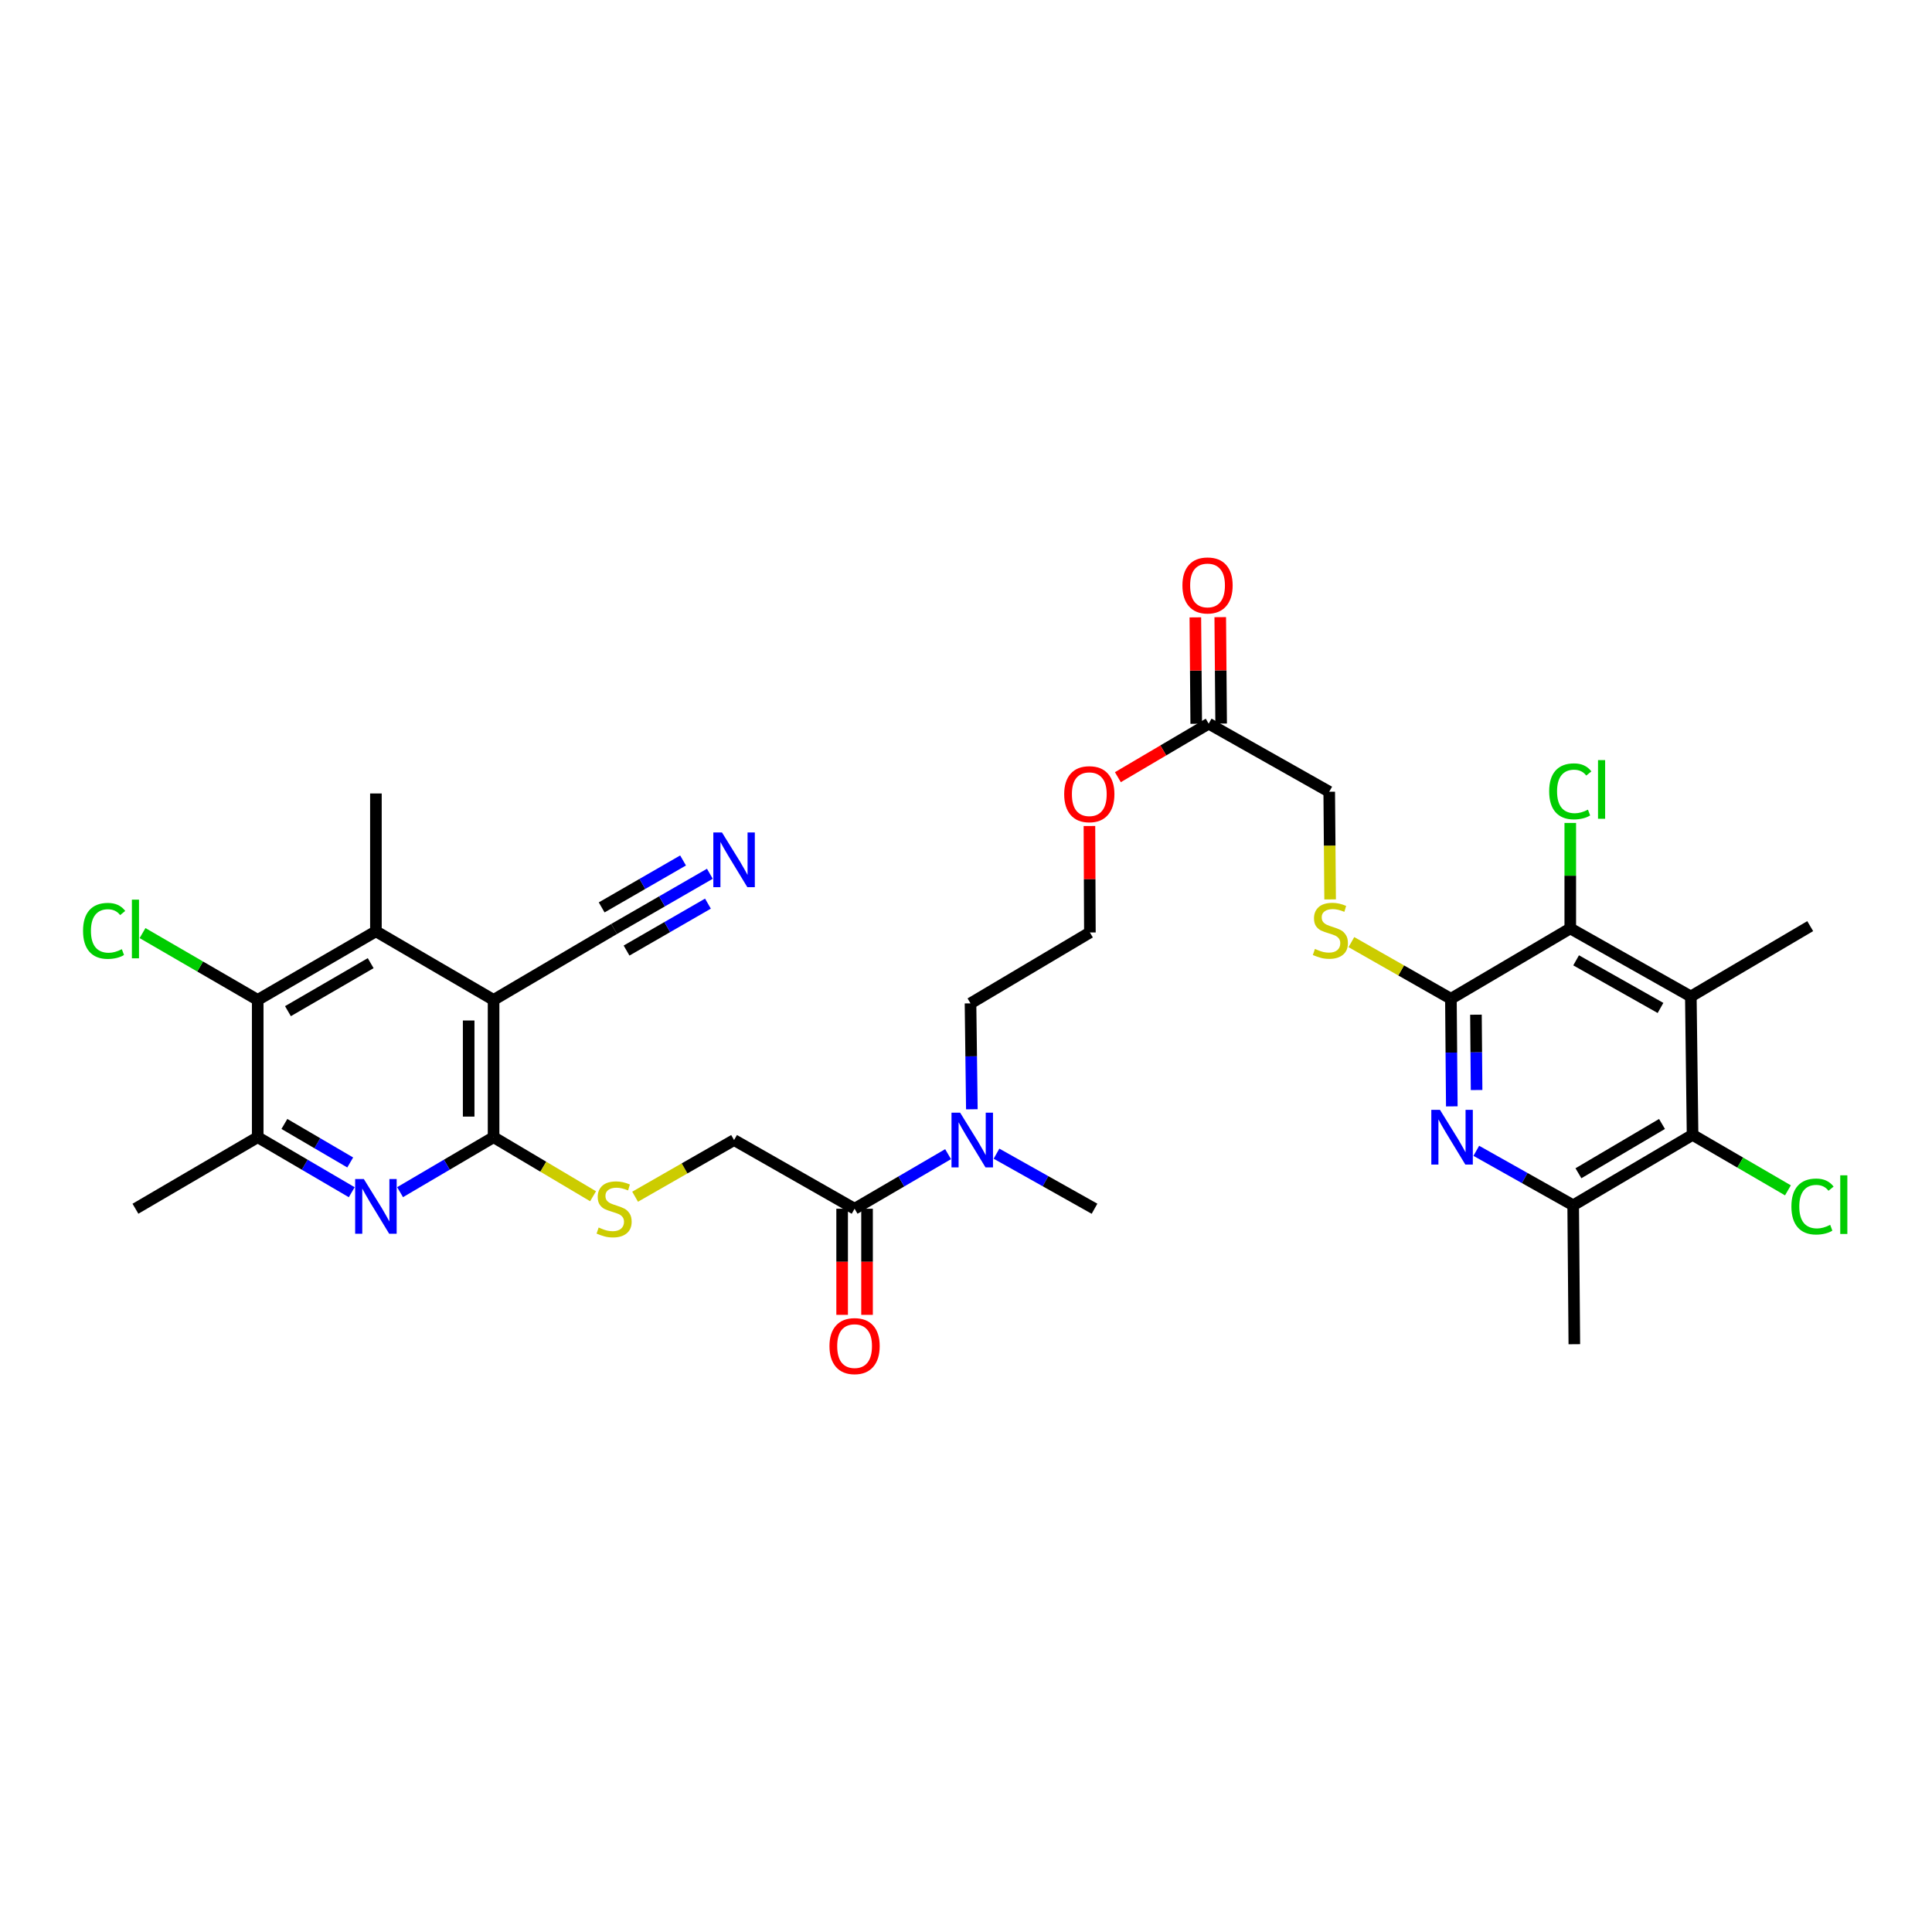 <?xml version='1.0' encoding='iso-8859-1'?>
<svg version='1.1' baseProfile='full'
              xmlns='http://www.w3.org/2000/svg'
                      xmlns:rdkit='http://www.rdkit.org/xml'
                      xmlns:xlink='http://www.w3.org/1999/xlink'
                  xml:space='preserve'
width='1000px' height='1000px' viewBox='0 0 1000 1000'>
<!-- END OF HEADER -->
<rect style='opacity:1.0;fill:#FFFFFF;stroke:none' width='1000' height='1000' x='0' y='0'> </rect>
<path class='bond-0' d='M 255.476,517.551 L 255.476,588.613' style='fill:none;fill-rule:evenodd;stroke:#000000;stroke-width:6px;stroke-linecap:butt;stroke-linejoin:miter;stroke-opacity:1' />
<path class='bond-0' d='M 242.582,528.21 L 242.582,577.953' style='fill:none;fill-rule:evenodd;stroke:#000000;stroke-width:6px;stroke-linecap:butt;stroke-linejoin:miter;stroke-opacity:1' />
<path class='bond-5' d='M 255.476,517.551 L 194.572,482.049' style='fill:none;fill-rule:evenodd;stroke:#000000;stroke-width:6px;stroke-linecap:butt;stroke-linejoin:miter;stroke-opacity:1' />
<path class='bond-11' d='M 255.476,517.551 L 317.863,480.838' style='fill:none;fill-rule:evenodd;stroke:#000000;stroke-width:6px;stroke-linecap:butt;stroke-linejoin:miter;stroke-opacity:1' />
<path class='bond-2' d='M 255.476,588.613 L 231.277,602.838' style='fill:none;fill-rule:evenodd;stroke:#000000;stroke-width:6px;stroke-linecap:butt;stroke-linejoin:miter;stroke-opacity:1' />
<path class='bond-2' d='M 231.277,602.838 L 207.078,617.064' style='fill:none;fill-rule:evenodd;stroke:#0000FF;stroke-width:6px;stroke-linecap:butt;stroke-linejoin:miter;stroke-opacity:1' />
<path class='bond-14' d='M 255.476,588.613 L 281.222,603.894' style='fill:none;fill-rule:evenodd;stroke:#000000;stroke-width:6px;stroke-linecap:butt;stroke-linejoin:miter;stroke-opacity:1' />
<path class='bond-14' d='M 281.222,603.894 L 306.969,619.175' style='fill:none;fill-rule:evenodd;stroke:#CCCC00;stroke-width:6px;stroke-linecap:butt;stroke-linejoin:miter;stroke-opacity:1' />
<path class='bond-1' d='M 750.987,516.957 L 725.231,502.297' style='fill:none;fill-rule:evenodd;stroke:#000000;stroke-width:6px;stroke-linecap:butt;stroke-linejoin:miter;stroke-opacity:1' />
<path class='bond-1' d='M 725.231,502.297 L 699.475,487.637' style='fill:none;fill-rule:evenodd;stroke:#CCCC00;stroke-width:6px;stroke-linecap:butt;stroke-linejoin:miter;stroke-opacity:1' />
<path class='bond-3' d='M 750.987,516.957 L 751.221,544.809' style='fill:none;fill-rule:evenodd;stroke:#000000;stroke-width:6px;stroke-linecap:butt;stroke-linejoin:miter;stroke-opacity:1' />
<path class='bond-3' d='M 751.221,544.809 L 751.455,572.661' style='fill:none;fill-rule:evenodd;stroke:#0000FF;stroke-width:6px;stroke-linecap:butt;stroke-linejoin:miter;stroke-opacity:1' />
<path class='bond-3' d='M 763.951,525.204 L 764.115,544.701' style='fill:none;fill-rule:evenodd;stroke:#000000;stroke-width:6px;stroke-linecap:butt;stroke-linejoin:miter;stroke-opacity:1' />
<path class='bond-3' d='M 764.115,544.701 L 764.278,564.197' style='fill:none;fill-rule:evenodd;stroke:#0000FF;stroke-width:6px;stroke-linecap:butt;stroke-linejoin:miter;stroke-opacity:1' />
<path class='bond-6' d='M 750.987,516.957 L 812.772,480.552' style='fill:none;fill-rule:evenodd;stroke:#000000;stroke-width:6px;stroke-linecap:butt;stroke-linejoin:miter;stroke-opacity:1' />
<path class='bond-33' d='M 182.06,617.094 L 157.724,602.853' style='fill:none;fill-rule:evenodd;stroke:#0000FF;stroke-width:6px;stroke-linecap:butt;stroke-linejoin:miter;stroke-opacity:1' />
<path class='bond-33' d='M 157.724,602.853 L 133.389,588.613' style='fill:none;fill-rule:evenodd;stroke:#000000;stroke-width:6px;stroke-linecap:butt;stroke-linejoin:miter;stroke-opacity:1' />
<path class='bond-33' d='M 181.272,601.693 L 164.237,591.724' style='fill:none;fill-rule:evenodd;stroke:#0000FF;stroke-width:6px;stroke-linecap:butt;stroke-linejoin:miter;stroke-opacity:1' />
<path class='bond-33' d='M 164.237,591.724 L 147.202,581.756' style='fill:none;fill-rule:evenodd;stroke:#000000;stroke-width:6px;stroke-linecap:butt;stroke-linejoin:miter;stroke-opacity:1' />
<path class='bond-9' d='M 764.127,595.66 L 789.201,609.755' style='fill:none;fill-rule:evenodd;stroke:#0000FF;stroke-width:6px;stroke-linecap:butt;stroke-linejoin:miter;stroke-opacity:1' />
<path class='bond-9' d='M 789.201,609.755 L 814.276,623.85' style='fill:none;fill-rule:evenodd;stroke:#000000;stroke-width:6px;stroke-linecap:butt;stroke-linejoin:miter;stroke-opacity:1' />
<path class='bond-4' d='M 875.173,515.767 L 812.772,480.552' style='fill:none;fill-rule:evenodd;stroke:#000000;stroke-width:6px;stroke-linecap:butt;stroke-linejoin:miter;stroke-opacity:1' />
<path class='bond-4' d='M 859.475,521.714 L 815.795,497.064' style='fill:none;fill-rule:evenodd;stroke:#000000;stroke-width:6px;stroke-linecap:butt;stroke-linejoin:miter;stroke-opacity:1' />
<path class='bond-7' d='M 875.173,515.767 L 876.068,587.402' style='fill:none;fill-rule:evenodd;stroke:#000000;stroke-width:6px;stroke-linecap:butt;stroke-linejoin:miter;stroke-opacity:1' />
<path class='bond-26' d='M 875.173,515.767 L 936.958,479.363' style='fill:none;fill-rule:evenodd;stroke:#000000;stroke-width:6px;stroke-linecap:butt;stroke-linejoin:miter;stroke-opacity:1' />
<path class='bond-8' d='M 194.572,482.049 L 133.389,517.551' style='fill:none;fill-rule:evenodd;stroke:#000000;stroke-width:6px;stroke-linecap:butt;stroke-linejoin:miter;stroke-opacity:1' />
<path class='bond-8' d='M 191.866,498.527 L 149.038,523.378' style='fill:none;fill-rule:evenodd;stroke:#000000;stroke-width:6px;stroke-linecap:butt;stroke-linejoin:miter;stroke-opacity:1' />
<path class='bond-27' d='M 194.572,482.049 L 194.572,410.701' style='fill:none;fill-rule:evenodd;stroke:#000000;stroke-width:6px;stroke-linecap:butt;stroke-linejoin:miter;stroke-opacity:1' />
<path class='bond-22' d='M 812.772,480.552 L 812.772,453.253' style='fill:none;fill-rule:evenodd;stroke:#000000;stroke-width:6px;stroke-linecap:butt;stroke-linejoin:miter;stroke-opacity:1' />
<path class='bond-22' d='M 812.772,453.253 L 812.772,425.955' style='fill:none;fill-rule:evenodd;stroke:#00CC00;stroke-width:6px;stroke-linecap:butt;stroke-linejoin:miter;stroke-opacity:1' />
<path class='bond-23' d='M 876.068,587.402 L 900.75,601.762' style='fill:none;fill-rule:evenodd;stroke:#000000;stroke-width:6px;stroke-linecap:butt;stroke-linejoin:miter;stroke-opacity:1' />
<path class='bond-23' d='M 900.75,601.762 L 925.431,616.122' style='fill:none;fill-rule:evenodd;stroke:#00CC00;stroke-width:6px;stroke-linecap:butt;stroke-linejoin:miter;stroke-opacity:1' />
<path class='bond-34' d='M 876.068,587.402 L 814.276,623.85' style='fill:none;fill-rule:evenodd;stroke:#000000;stroke-width:6px;stroke-linecap:butt;stroke-linejoin:miter;stroke-opacity:1' />
<path class='bond-34' d='M 860.249,581.763 L 816.994,607.276' style='fill:none;fill-rule:evenodd;stroke:#000000;stroke-width:6px;stroke-linecap:butt;stroke-linejoin:miter;stroke-opacity:1' />
<path class='bond-10' d='M 133.389,517.551 L 133.389,588.613' style='fill:none;fill-rule:evenodd;stroke:#000000;stroke-width:6px;stroke-linecap:butt;stroke-linejoin:miter;stroke-opacity:1' />
<path class='bond-24' d='M 133.389,517.551 L 103.582,500.259' style='fill:none;fill-rule:evenodd;stroke:#000000;stroke-width:6px;stroke-linecap:butt;stroke-linejoin:miter;stroke-opacity:1' />
<path class='bond-24' d='M 103.582,500.259 L 73.776,482.967' style='fill:none;fill-rule:evenodd;stroke:#00CC00;stroke-width:6px;stroke-linecap:butt;stroke-linejoin:miter;stroke-opacity:1' />
<path class='bond-30' d='M 814.276,623.85 L 814.871,695.764' style='fill:none;fill-rule:evenodd;stroke:#000000;stroke-width:6px;stroke-linecap:butt;stroke-linejoin:miter;stroke-opacity:1' />
<path class='bond-29' d='M 133.389,588.613 L 70.107,625.641' style='fill:none;fill-rule:evenodd;stroke:#000000;stroke-width:6px;stroke-linecap:butt;stroke-linejoin:miter;stroke-opacity:1' />
<path class='bond-13' d='M 317.863,480.838 L 342.643,466.55' style='fill:none;fill-rule:evenodd;stroke:#000000;stroke-width:6px;stroke-linecap:butt;stroke-linejoin:miter;stroke-opacity:1' />
<path class='bond-13' d='M 342.643,466.55 L 367.424,452.261' style='fill:none;fill-rule:evenodd;stroke:#0000FF;stroke-width:6px;stroke-linecap:butt;stroke-linejoin:miter;stroke-opacity:1' />
<path class='bond-13' d='M 324.303,492.009 L 345.367,479.863' style='fill:none;fill-rule:evenodd;stroke:#000000;stroke-width:6px;stroke-linecap:butt;stroke-linejoin:miter;stroke-opacity:1' />
<path class='bond-13' d='M 345.367,479.863 L 366.43,467.718' style='fill:none;fill-rule:evenodd;stroke:#0000FF;stroke-width:6px;stroke-linecap:butt;stroke-linejoin:miter;stroke-opacity:1' />
<path class='bond-13' d='M 311.422,469.668 L 332.485,457.523' style='fill:none;fill-rule:evenodd;stroke:#000000;stroke-width:6px;stroke-linecap:butt;stroke-linejoin:miter;stroke-opacity:1' />
<path class='bond-13' d='M 332.485,457.523 L 353.549,445.377' style='fill:none;fill-rule:evenodd;stroke:#0000FF;stroke-width:6px;stroke-linecap:butt;stroke-linejoin:miter;stroke-opacity:1' />
<path class='bond-12' d='M 442.335,625.641 L 379.955,590.088' style='fill:none;fill-rule:evenodd;stroke:#000000;stroke-width:6px;stroke-linecap:butt;stroke-linejoin:miter;stroke-opacity:1' />
<path class='bond-17' d='M 442.335,625.641 L 466.532,611.514' style='fill:none;fill-rule:evenodd;stroke:#000000;stroke-width:6px;stroke-linecap:butt;stroke-linejoin:miter;stroke-opacity:1' />
<path class='bond-17' d='M 466.532,611.514 L 490.729,597.388' style='fill:none;fill-rule:evenodd;stroke:#0000FF;stroke-width:6px;stroke-linecap:butt;stroke-linejoin:miter;stroke-opacity:1' />
<path class='bond-19' d='M 435.888,625.641 L 435.888,653.102' style='fill:none;fill-rule:evenodd;stroke:#000000;stroke-width:6px;stroke-linecap:butt;stroke-linejoin:miter;stroke-opacity:1' />
<path class='bond-19' d='M 435.888,653.102 L 435.888,680.564' style='fill:none;fill-rule:evenodd;stroke:#FF0000;stroke-width:6px;stroke-linecap:butt;stroke-linejoin:miter;stroke-opacity:1' />
<path class='bond-19' d='M 448.782,625.641 L 448.782,653.102' style='fill:none;fill-rule:evenodd;stroke:#000000;stroke-width:6px;stroke-linecap:butt;stroke-linejoin:miter;stroke-opacity:1' />
<path class='bond-19' d='M 448.782,653.102 L 448.782,680.564' style='fill:none;fill-rule:evenodd;stroke:#FF0000;stroke-width:6px;stroke-linecap:butt;stroke-linejoin:miter;stroke-opacity:1' />
<path class='bond-18' d='M 328.731,619.418 L 354.343,604.753' style='fill:none;fill-rule:evenodd;stroke:#CCCC00;stroke-width:6px;stroke-linecap:butt;stroke-linejoin:miter;stroke-opacity:1' />
<path class='bond-18' d='M 354.343,604.753 L 379.955,590.088' style='fill:none;fill-rule:evenodd;stroke:#000000;stroke-width:6px;stroke-linecap:butt;stroke-linejoin:miter;stroke-opacity:1' />
<path class='bond-15' d='M 688.468,465.536 L 688.237,437.671' style='fill:none;fill-rule:evenodd;stroke:#CCCC00;stroke-width:6px;stroke-linecap:butt;stroke-linejoin:miter;stroke-opacity:1' />
<path class='bond-15' d='M 688.237,437.671 L 688.006,409.805' style='fill:none;fill-rule:evenodd;stroke:#000000;stroke-width:6px;stroke-linecap:butt;stroke-linejoin:miter;stroke-opacity:1' />
<path class='bond-16' d='M 625.612,374.568 L 602.113,388.418' style='fill:none;fill-rule:evenodd;stroke:#000000;stroke-width:6px;stroke-linecap:butt;stroke-linejoin:miter;stroke-opacity:1' />
<path class='bond-16' d='M 602.113,388.418 L 578.613,402.269' style='fill:none;fill-rule:evenodd;stroke:#FF0000;stroke-width:6px;stroke-linecap:butt;stroke-linejoin:miter;stroke-opacity:1' />
<path class='bond-20' d='M 632.059,374.515 L 631.83,346.976' style='fill:none;fill-rule:evenodd;stroke:#000000;stroke-width:6px;stroke-linecap:butt;stroke-linejoin:miter;stroke-opacity:1' />
<path class='bond-20' d='M 631.83,346.976 L 631.602,319.438' style='fill:none;fill-rule:evenodd;stroke:#FF0000;stroke-width:6px;stroke-linecap:butt;stroke-linejoin:miter;stroke-opacity:1' />
<path class='bond-20' d='M 619.165,374.622 L 618.937,347.083' style='fill:none;fill-rule:evenodd;stroke:#000000;stroke-width:6px;stroke-linecap:butt;stroke-linejoin:miter;stroke-opacity:1' />
<path class='bond-20' d='M 618.937,347.083 L 618.708,319.545' style='fill:none;fill-rule:evenodd;stroke:#FF0000;stroke-width:6px;stroke-linecap:butt;stroke-linejoin:miter;stroke-opacity:1' />
<path class='bond-21' d='M 625.612,374.568 L 688.006,409.805' style='fill:none;fill-rule:evenodd;stroke:#000000;stroke-width:6px;stroke-linecap:butt;stroke-linejoin:miter;stroke-opacity:1' />
<path class='bond-31' d='M 503.03,574.16 L 502.683,546.751' style='fill:none;fill-rule:evenodd;stroke:#0000FF;stroke-width:6px;stroke-linecap:butt;stroke-linejoin:miter;stroke-opacity:1' />
<path class='bond-31' d='M 502.683,546.751 L 502.336,519.342' style='fill:none;fill-rule:evenodd;stroke:#000000;stroke-width:6px;stroke-linecap:butt;stroke-linejoin:miter;stroke-opacity:1' />
<path class='bond-32' d='M 515.786,597.141 L 541.153,611.391' style='fill:none;fill-rule:evenodd;stroke:#0000FF;stroke-width:6px;stroke-linecap:butt;stroke-linejoin:miter;stroke-opacity:1' />
<path class='bond-32' d='M 541.153,611.391 L 566.521,625.641' style='fill:none;fill-rule:evenodd;stroke:#000000;stroke-width:6px;stroke-linecap:butt;stroke-linejoin:miter;stroke-opacity:1' />
<path class='bond-25' d='M 563.891,427.539 L 564.01,455.091' style='fill:none;fill-rule:evenodd;stroke:#FF0000;stroke-width:6px;stroke-linecap:butt;stroke-linejoin:miter;stroke-opacity:1' />
<path class='bond-25' d='M 564.01,455.091 L 564.128,482.644' style='fill:none;fill-rule:evenodd;stroke:#000000;stroke-width:6px;stroke-linecap:butt;stroke-linejoin:miter;stroke-opacity:1' />
<path class='bond-28' d='M 564.128,482.644 L 502.336,519.342' style='fill:none;fill-rule:evenodd;stroke:#000000;stroke-width:6px;stroke-linecap:butt;stroke-linejoin:miter;stroke-opacity:1' />
<path  class='atom-3' d='M 188.312 610.256
L 197.592 625.256
Q 198.512 626.736, 199.992 629.416
Q 201.472 632.096, 201.552 632.256
L 201.552 610.256
L 205.312 610.256
L 205.312 638.576
L 201.432 638.576
L 191.472 622.176
Q 190.312 620.256, 189.072 618.056
Q 187.872 615.856, 187.512 615.176
L 187.512 638.576
L 183.832 638.576
L 183.832 610.256
L 188.312 610.256
' fill='#0000FF'/>
<path  class='atom-4' d='M 745.329 574.453
L 754.609 589.453
Q 755.529 590.933, 757.009 593.613
Q 758.489 596.293, 758.569 596.453
L 758.569 574.453
L 762.329 574.453
L 762.329 602.773
L 758.449 602.773
L 748.489 586.373
Q 747.329 584.453, 746.089 582.253
Q 744.889 580.053, 744.529 579.373
L 744.529 602.773
L 740.849 602.773
L 740.849 574.453
L 745.329 574.453
' fill='#0000FF'/>
<path  class='atom-14' d='M 373.695 430.875
L 382.975 445.875
Q 383.895 447.355, 385.375 450.035
Q 386.855 452.715, 386.935 452.875
L 386.935 430.875
L 390.695 430.875
L 390.695 459.195
L 386.815 459.195
L 376.855 442.795
Q 375.695 440.875, 374.455 438.675
Q 373.255 436.475, 372.895 435.795
L 372.895 459.195
L 369.215 459.195
L 369.215 430.875
L 373.695 430.875
' fill='#0000FF'/>
<path  class='atom-15' d='M 309.863 635.361
Q 310.183 635.481, 311.503 636.041
Q 312.823 636.601, 314.263 636.961
Q 315.743 637.281, 317.183 637.281
Q 319.863 637.281, 321.423 636.001
Q 322.983 634.681, 322.983 632.401
Q 322.983 630.841, 322.183 629.881
Q 321.423 628.921, 320.223 628.401
Q 319.023 627.881, 317.023 627.281
Q 314.503 626.521, 312.983 625.801
Q 311.503 625.081, 310.423 623.561
Q 309.383 622.041, 309.383 619.481
Q 309.383 615.921, 311.783 613.721
Q 314.223 611.521, 319.023 611.521
Q 322.303 611.521, 326.023 613.081
L 325.103 616.161
Q 321.703 614.761, 319.143 614.761
Q 316.383 614.761, 314.863 615.921
Q 313.343 617.041, 313.383 619.001
Q 313.383 620.521, 314.143 621.441
Q 314.943 622.361, 316.063 622.881
Q 317.223 623.401, 319.143 624.001
Q 321.703 624.801, 323.223 625.601
Q 324.743 626.401, 325.823 628.041
Q 326.943 629.641, 326.943 632.401
Q 326.943 636.321, 324.303 638.441
Q 321.703 640.521, 317.343 640.521
Q 314.823 640.521, 312.903 639.961
Q 311.023 639.441, 308.783 638.521
L 309.863 635.361
' fill='#CCCC00'/>
<path  class='atom-16' d='M 680.6 491.167
Q 680.92 491.287, 682.24 491.847
Q 683.56 492.407, 685 492.767
Q 686.48 493.087, 687.92 493.087
Q 690.6 493.087, 692.16 491.807
Q 693.72 490.487, 693.72 488.207
Q 693.72 486.647, 692.92 485.687
Q 692.16 484.727, 690.96 484.207
Q 689.76 483.687, 687.76 483.087
Q 685.24 482.327, 683.72 481.607
Q 682.24 480.887, 681.16 479.367
Q 680.12 477.847, 680.12 475.287
Q 680.12 471.727, 682.52 469.527
Q 684.96 467.327, 689.76 467.327
Q 693.04 467.327, 696.76 468.887
L 695.84 471.967
Q 692.44 470.567, 689.88 470.567
Q 687.12 470.567, 685.6 471.727
Q 684.08 472.847, 684.12 474.807
Q 684.12 476.327, 684.88 477.247
Q 685.68 478.167, 686.8 478.687
Q 687.96 479.207, 689.88 479.807
Q 692.44 480.607, 693.96 481.407
Q 695.48 482.207, 696.56 483.847
Q 697.68 485.447, 697.68 488.207
Q 697.68 492.127, 695.04 494.247
Q 692.44 496.327, 688.08 496.327
Q 685.56 496.327, 683.64 495.767
Q 681.76 495.247, 679.52 494.327
L 680.6 491.167
' fill='#CCCC00'/>
<path  class='atom-18' d='M 496.971 575.928
L 506.251 590.928
Q 507.171 592.408, 508.651 595.088
Q 510.131 597.768, 510.211 597.928
L 510.211 575.928
L 513.971 575.928
L 513.971 604.248
L 510.091 604.248
L 500.131 587.848
Q 498.971 585.928, 497.731 583.728
Q 496.531 581.528, 496.171 580.848
L 496.171 604.248
L 492.491 604.248
L 492.491 575.928
L 496.971 575.928
' fill='#0000FF'/>
<path  class='atom-20' d='M 429.335 696.739
Q 429.335 689.939, 432.695 686.139
Q 436.055 682.339, 442.335 682.339
Q 448.615 682.339, 451.975 686.139
Q 455.335 689.939, 455.335 696.739
Q 455.335 703.619, 451.935 707.539
Q 448.535 711.419, 442.335 711.419
Q 436.095 711.419, 432.695 707.539
Q 429.335 703.659, 429.335 696.739
M 442.335 708.219
Q 446.655 708.219, 448.975 705.339
Q 451.335 702.419, 451.335 696.739
Q 451.335 691.179, 448.975 688.379
Q 446.655 685.539, 442.335 685.539
Q 438.015 685.539, 435.655 688.339
Q 433.335 691.139, 433.335 696.739
Q 433.335 702.459, 435.655 705.339
Q 438.015 708.219, 442.335 708.219
' fill='#FF0000'/>
<path  class='atom-21' d='M 612.018 303.021
Q 612.018 296.221, 615.378 292.421
Q 618.738 288.621, 625.018 288.621
Q 631.298 288.621, 634.658 292.421
Q 638.018 296.221, 638.018 303.021
Q 638.018 309.901, 634.618 313.821
Q 631.218 317.701, 625.018 317.701
Q 618.778 317.701, 615.378 313.821
Q 612.018 309.941, 612.018 303.021
M 625.018 314.501
Q 629.338 314.501, 631.658 311.621
Q 634.018 308.701, 634.018 303.021
Q 634.018 297.461, 631.658 294.661
Q 629.338 291.821, 625.018 291.821
Q 620.698 291.821, 618.338 294.621
Q 616.018 297.421, 616.018 303.021
Q 616.018 308.741, 618.338 311.621
Q 620.698 314.501, 625.018 314.501
' fill='#FF0000'/>
<path  class='atom-23' d='M 801.852 409.596
Q 801.852 402.556, 805.132 398.876
Q 808.452 395.156, 814.732 395.156
Q 820.572 395.156, 823.692 399.276
L 821.052 401.436
Q 818.772 398.436, 814.732 398.436
Q 810.452 398.436, 808.172 401.316
Q 805.932 404.156, 805.932 409.596
Q 805.932 415.196, 808.252 418.076
Q 810.612 420.956, 815.172 420.956
Q 818.292 420.956, 821.932 419.076
L 823.052 422.076
Q 821.572 423.036, 819.332 423.596
Q 817.092 424.156, 814.612 424.156
Q 808.452 424.156, 805.132 420.396
Q 801.852 416.636, 801.852 409.596
' fill='#00CC00'/>
<path  class='atom-23' d='M 827.132 393.436
L 830.812 393.436
L 830.812 423.796
L 827.132 423.796
L 827.132 393.436
' fill='#00CC00'/>
<path  class='atom-24' d='M 927.227 624.5
Q 927.227 617.46, 930.507 613.78
Q 933.827 610.06, 940.107 610.06
Q 945.947 610.06, 949.067 614.18
L 946.427 616.34
Q 944.147 613.34, 940.107 613.34
Q 935.827 613.34, 933.547 616.22
Q 931.307 619.06, 931.307 624.5
Q 931.307 630.1, 933.627 632.98
Q 935.987 635.86, 940.547 635.86
Q 943.667 635.86, 947.307 633.98
L 948.427 636.98
Q 946.947 637.94, 944.707 638.5
Q 942.467 639.06, 939.987 639.06
Q 933.827 639.06, 930.507 635.3
Q 927.227 631.54, 927.227 624.5
' fill='#00CC00'/>
<path  class='atom-24' d='M 952.507 608.34
L 956.187 608.34
L 956.187 638.7
L 952.507 638.7
L 952.507 608.34
' fill='#00CC00'/>
<path  class='atom-25' d='M 42.987 481.818
Q 42.987 474.778, 46.267 471.098
Q 49.587 467.378, 55.867 467.378
Q 61.707 467.378, 64.827 471.498
L 62.187 473.658
Q 59.907 470.658, 55.867 470.658
Q 51.587 470.658, 49.307 473.538
Q 47.067 476.378, 47.067 481.818
Q 47.067 487.418, 49.387 490.298
Q 51.747 493.178, 56.307 493.178
Q 59.427 493.178, 63.067 491.298
L 64.187 494.298
Q 62.707 495.258, 60.467 495.818
Q 58.227 496.378, 55.747 496.378
Q 49.587 496.378, 46.267 492.618
Q 42.987 488.858, 42.987 481.818
' fill='#00CC00'/>
<path  class='atom-25' d='M 68.267 465.658
L 71.947 465.658
L 71.947 496.018
L 68.267 496.018
L 68.267 465.658
' fill='#00CC00'/>
<path  class='atom-26' d='M 550.82 411.067
Q 550.82 404.267, 554.18 400.467
Q 557.54 396.667, 563.82 396.667
Q 570.1 396.667, 573.46 400.467
Q 576.82 404.267, 576.82 411.067
Q 576.82 417.947, 573.42 421.867
Q 570.02 425.747, 563.82 425.747
Q 557.58 425.747, 554.18 421.867
Q 550.82 417.987, 550.82 411.067
M 563.82 422.547
Q 568.14 422.547, 570.46 419.667
Q 572.82 416.747, 572.82 411.067
Q 572.82 405.507, 570.46 402.707
Q 568.14 399.867, 563.82 399.867
Q 559.5 399.867, 557.14 402.667
Q 554.82 405.467, 554.82 411.067
Q 554.82 416.787, 557.14 419.667
Q 559.5 422.547, 563.82 422.547
' fill='#FF0000'/>
</svg>
